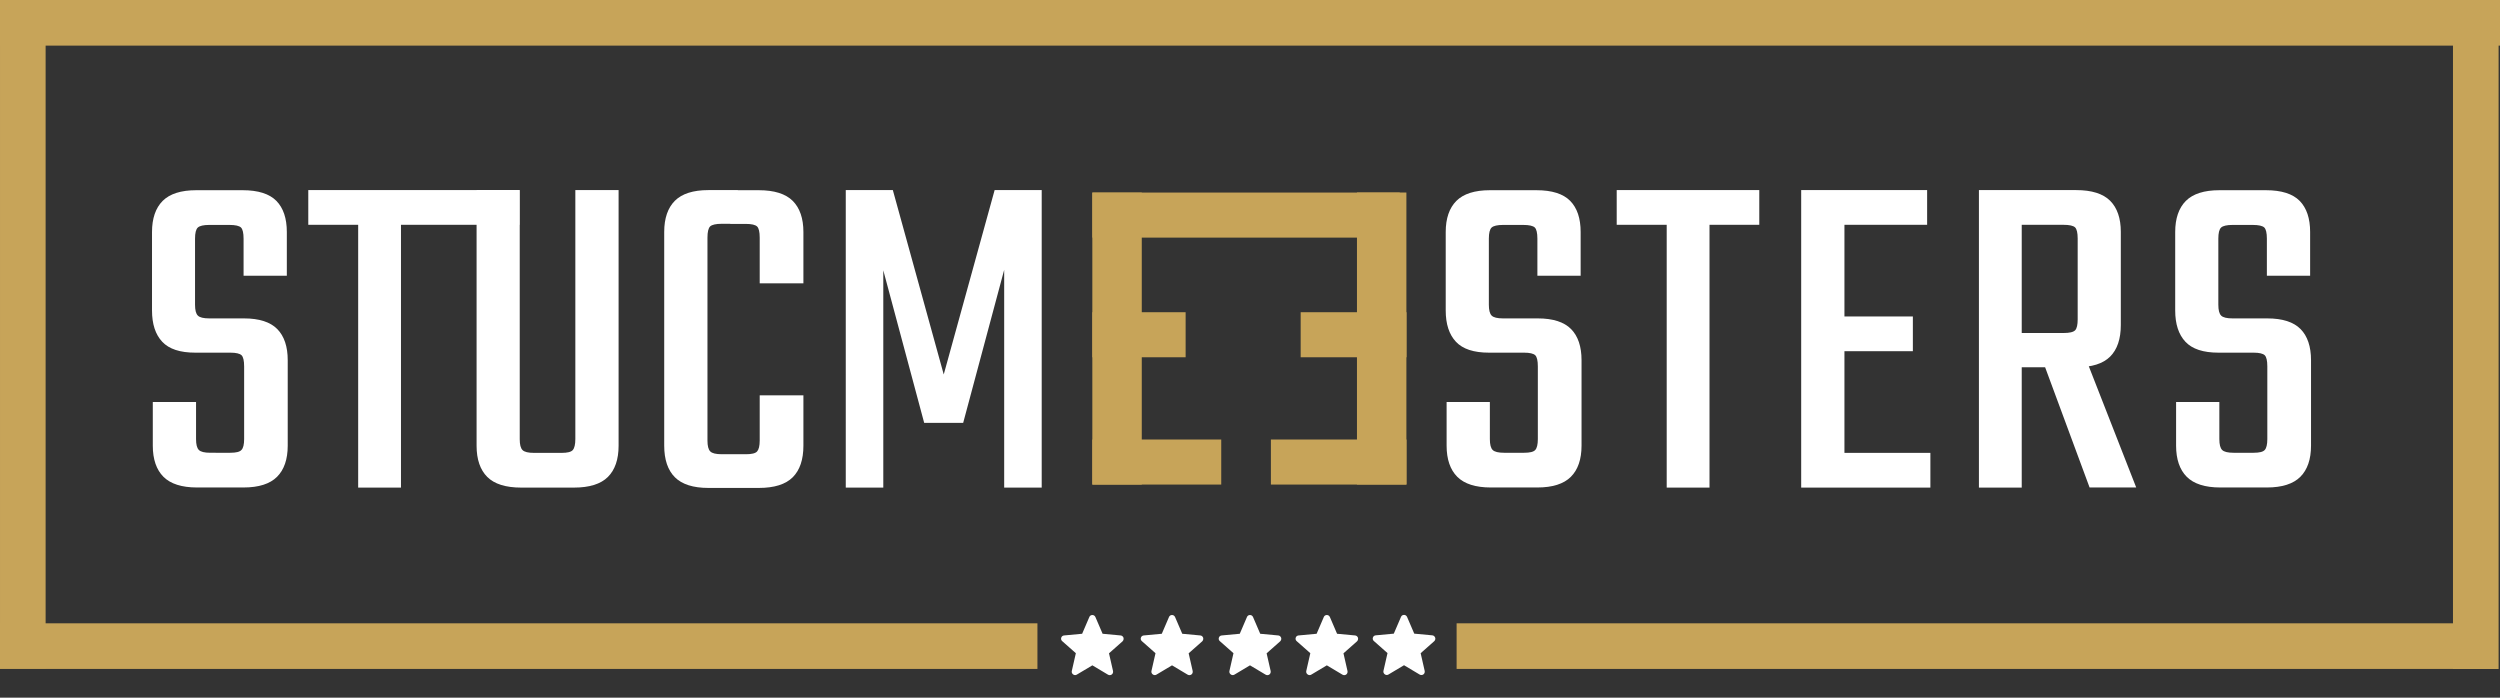 <?xml version="1.0" encoding="UTF-8"?> <!-- Generator: Adobe Illustrator 27.8.0, SVG Export Plug-In . SVG Version: 6.00 Build 0) --> <svg xmlns="http://www.w3.org/2000/svg" xmlns:xlink="http://www.w3.org/1999/xlink" version="1.1" id="nieuwstucmeesterlogo" x="0px" y="0px" viewBox="0 0 2225.2 621" style="enable-background:new 0 0 2225.2 621;" xml:space="preserve"><rect x="0" y="0" width="2225.2" height="621" fill="#333333" stroke="none"/> <style type="text/css"> .st0{fill:#C7A459;} .st1{fill:#FFFFFF;} .st2{fill:none;} </style> <rect x="972.3" y="171.4" class="st0" width="273.6" height="40.1"></rect> <rect x="864.3" y="279.3" transform="matrix(5.444362e-11 -1 1 5.444362e-11 692.964 1295.615)" class="st0" width="259.9" height="44"></rect> <rect x="1099.9" y="279.3" transform="matrix(5.444362e-11 -1 1 5.444362e-11 928.504 1531.154)" class="st0" width="259.9" height="44"></rect> <rect x="972.3" y="391.2" class="st0" width="114.7" height="40.1"></rect> <rect x="1131.2" y="391.2" class="st0" width="120.7" height="40.1"></rect> <rect x="972.3" y="277.9" class="st0" width="83" height="40.1"></rect> <rect x="1157.7" y="277.9" class="st0" width="94.2" height="40.1"></rect> <g> <path class="st1" d="M217.3,390.8v-64.7c0-5.1-0.8-8.4-2.3-9.9c-1.6-1.5-4.9-2.3-9.9-2.3h-31.3c-13.5,0-23.3-3.2-29.4-9.7 c-6.1-6.5-9.1-15.8-9.1-27.9v-69.8c0-12.1,3.2-21.4,9.5-27.7c6.3-6.3,16.3-9.5,29.8-9.5H216c13.8,0,23.8,3.2,30,9.5 c6.2,6.3,9.3,15.6,9.3,27.7v38.9h-38.5v-33c0-5.1-0.8-8.4-2.3-9.9c-1.6-1.5-5-2.3-10.4-2.3h-17.8c-5.1,0-8.5,0.8-10.2,2.3 c-1.7,1.6-2.5,4.9-2.5,9.9v58.8c0,4.8,0.8,8,2.5,9.7s5.1,2.5,10.2,2.5h30.9c13.5,0,23.4,3.2,29.6,9.5c6.2,6.3,9.3,15.6,9.3,27.7 v76.1c0,12.1-3.2,21.4-9.5,27.7c-6.3,6.3-16.3,9.5-29.8,9.5h-41.5c-13.5,0-23.5-3.2-29.8-9.5s-9.5-15.6-9.5-27.7v-38.9h38.5v33 c0,4.8,0.8,8,2.5,9.7c1.7,1.7,5.1,2.5,10.2,2.5H205c5.1,0,8.4-0.8,9.9-2.5C216.5,398.9,217.3,395.6,217.3,390.8z"></path> <path class="st1" d="M462.3,169.2v30.9H274.4v-30.9H462.3z M318.8,174.3h38.1V434h-38.1V174.3z"></path> <path class="st1" d="M462.6,169.2v221.7c0,4.8,0.8,8,2.5,9.7c1.7,1.7,5.1,2.5,10.2,2.5h13.1V434h-24.5c-13.8,0-23.9-3.2-30.2-9.5 c-6.3-6.3-9.5-15.6-9.5-27.7V169.2H462.6z M512.1,390.8V169.2h38.5v227.6c0,12.1-3.2,21.4-9.5,27.7s-16.4,9.5-30.2,9.5h-27.9v-30.9 h16.9c5.1,0,8.4-0.8,9.9-2.5C511.3,398.9,512.1,395.6,512.1,390.8z"></path> <path class="st1" d="M629.7,211.5v180.6c0,4.8,0.8,8,2.5,9.7c1.7,1.7,5.1,2.5,10.2,2.5h11.8v30h-23.7c-13.5,0-23.5-3.2-29.8-9.5 c-6.3-6.3-9.5-15.7-9.5-28.1V206.4c0-12.1,3.2-21.4,9.5-27.7c6.3-6.3,16.3-9.5,29.8-9.5h26.2v30h-14.4c-5.1,0-8.5,0.8-10.2,2.3 C630.5,203.1,629.7,206.4,629.7,211.5z M676.2,252.1v-40.6c0-5.1-0.8-8.4-2.3-9.9c-1.6-1.5-4.9-2.3-9.9-2.3h-14v-30h25.4 c13.8,0,23.9,3.2,30.2,9.5c6.3,6.3,9.5,15.6,9.5,27.7v45.7H676.2z M676.2,392.1v-40.2h38.9v44.8c0,12.4-3.2,21.8-9.5,28.1 c-6.3,6.3-16.4,9.5-30.2,9.5H650v-30h14c5.1,0,8.4-0.8,9.9-2.5C675.4,400.1,676.2,396.9,676.2,392.1z"></path> <path class="st1" d="M857.3,376.4h-34.7l-36.4-135.8V434h-33.4V169.2h41.9l45.3,164.1l45.3-164.1h41.9V434h-33.4V240.2L857.3,376.4 z"></path> </g> <g> <rect x="1270.7" y="151" class="st2" width="854.1" height="366.1"></rect> <path class="st1" d="M1368.8,390.8v-64.7c0-5.1-0.8-8.4-2.3-9.9c-1.6-1.5-4.9-2.3-9.9-2.3h-31.3c-13.5,0-23.3-3.2-29.4-9.7 c-6.1-6.5-9.1-15.8-9.1-27.9v-69.8c0-12.1,3.2-21.4,9.5-27.7c6.3-6.3,16.3-9.5,29.8-9.5h41.5c13.8,0,23.8,3.2,30,9.5 c6.2,6.3,9.3,15.6,9.3,27.7v38.9h-38.5v-33c0-5.1-0.8-8.4-2.3-9.9c-1.6-1.5-5-2.3-10.4-2.3h-17.8c-5.1,0-8.5,0.8-10.2,2.3 c-1.7,1.6-2.5,4.9-2.5,9.9v58.8c0,4.8,0.8,8,2.5,9.7c1.7,1.7,5.1,2.5,10.2,2.5h30.9c13.5,0,23.4,3.2,29.6,9.5 c6.2,6.3,9.3,15.6,9.3,27.7v76.1c0,12.1-3.2,21.4-9.5,27.7s-16.3,9.5-29.8,9.5h-41.5c-13.5,0-23.5-3.2-29.8-9.5 c-6.3-6.3-9.5-15.6-9.5-27.7v-38.9h38.5v33c0,4.8,0.8,8,2.5,9.7c1.7,1.7,5.1,2.5,10.2,2.5h17.8c5.1,0,8.4-0.8,9.9-2.5 C1368,398.9,1368.8,395.6,1368.8,390.8z"></path> <path class="st1" d="M1565.9,169.2v30.9H1439v-30.9H1565.9z M1483.5,174.3h38.1V434h-38.1V174.3z"></path> <path class="st1" d="M1603.2,169.2h38.5V434h-38.5V169.2z M1715.3,169.2v30.9h-91.8v-30.9H1715.3z M1718.2,403.1V434h-94.8v-30.9 H1718.2z M1702.6,281.7v30.9h-78.3v-30.9H1702.6z"></path> <path class="st1" d="M1761.4,169.2h38.1V434h-38.1V169.2z M1849.3,284.2v-71.9c0-5.1-0.8-8.4-2.3-9.9c-1.6-1.5-5-2.3-10.4-2.3 h-70.2v-30.9h81.6c13.8,0,23.9,3.2,30.2,9.5c6.3,6.3,9.5,15.6,9.5,27.7v82.9c0,12.4-3.2,21.8-9.5,28.1c-6.3,6.3-16.4,9.5-30.2,9.5 H1780v-30.5h56.7c5.4,0,8.8-0.8,10.4-2.5C1848.6,292.3,1849.3,289,1849.3,284.2z M1814.7,311.7h38.9l47.8,122.2h-41.5L1814.7,311.7 z"></path> <path class="st1" d="M2018.1,390.8v-64.7c0-5.1-0.8-8.4-2.3-9.9c-1.6-1.5-4.9-2.3-9.9-2.3h-31.3c-13.5,0-23.3-3.2-29.4-9.7 c-6.1-6.5-9.1-15.8-9.1-27.9v-69.8c0-12.1,3.2-21.4,9.5-27.7c6.3-6.3,16.3-9.5,29.8-9.5h41.5c13.8,0,23.8,3.2,30,9.5 c6.2,6.3,9.3,15.6,9.3,27.7v38.9h-38.5v-33c0-5.1-0.8-8.4-2.3-9.9c-1.6-1.5-5-2.3-10.4-2.3h-17.8c-5.1,0-8.5,0.8-10.2,2.3 c-1.7,1.6-2.5,4.9-2.5,9.9v58.8c0,4.8,0.8,8,2.5,9.7c1.7,1.7,5.1,2.5,10.2,2.5h30.9c13.5,0,23.4,3.2,29.6,9.5 c6.2,6.3,9.3,15.6,9.3,27.7v76.1c0,12.1-3.2,21.4-9.5,27.7s-16.3,9.5-29.8,9.5h-41.5c-13.5,0-23.5-3.2-29.8-9.5 c-6.3-6.3-9.5-15.6-9.5-27.7v-38.9h38.5v33c0,4.8,0.8,8,2.5,9.7c1.7,1.7,5.1,2.5,10.2,2.5h17.8c5.1,0,8.4-0.8,9.9-2.5 C2017.3,398.9,2018.1,395.6,2018.1,390.8z"></path> </g> <rect x="0" class="st0" width="2225.2" height="40.6"></rect> <rect x="0" y="554.8" class="st0" width="923.4" height="40.6"></rect> <rect x="1296.5" y="554.8" class="st0" width="923.4" height="40.6"></rect> <rect x="1905.9" y="277.4" transform="matrix(6.963325e-11 -1 1 6.963325e-11 1905.948 2501.36)" class="st0" width="595.4" height="40.6"></rect> <rect x="-277.4" y="276.8" transform="matrix(6.963147e-11 -1 1 6.963147e-11 -276.794 317.372)" class="st0" width="595.4" height="40.6"></rect> <path class="st1" d="M1000,567.6c-0.4-1.1-1.4-1.9-2.5-2l-16.1-1.5l-6.4-14.9c-0.5-1.1-1.5-1.8-2.7-1.8c-1.2,0-2.3,0.7-2.7,1.8 l-6.4,14.9l-16.1,1.5c-1.2,0.1-2.2,0.9-2.5,2c-0.4,1.1,0,2.4,0.9,3.1l12.1,10.7l-3.6,15.8c-0.3,1.2,0.2,2.4,1.2,3.1 c0.5,0.4,1.1,0.6,1.7,0.6c0.5,0,1-0.1,1.5-0.4l13.9-8.3l13.9,8.3c1,0.6,2.3,0.6,3.3-0.1c1-0.7,1.4-1.9,1.2-3.1l-3.6-15.8l12.1-10.7 C1000,570,1000.3,568.7,1000,567.6z"></path> <path class="st1" d="M1070.9,567.6c-0.4-1.1-1.4-1.9-2.5-2l-16.1-1.5l-6.4-14.9c-0.5-1.1-1.5-1.8-2.7-1.8s-2.3,0.7-2.7,1.8 l-6.4,14.9l-16.1,1.5c-1.2,0.1-2.2,0.9-2.5,2c-0.4,1.1,0,2.4,0.9,3.1l12.1,10.7l-3.6,15.8c-0.3,1.2,0.2,2.4,1.2,3.1 c0.5,0.4,1.1,0.6,1.7,0.6c0.5,0,1-0.1,1.5-0.4l13.9-8.3l13.9,8.3c1,0.6,2.3,0.6,3.3-0.1c1-0.7,1.4-1.9,1.2-3.1l-3.6-15.8l12.1-10.7 C1070.9,570,1071.2,568.7,1070.9,567.6z"></path> <path class="st1" d="M1140.3,567.6c-0.4-1.1-1.4-1.9-2.5-2l-16.1-1.5l-6.4-14.9c-0.5-1.1-1.5-1.8-2.7-1.8c-1.2,0-2.3,0.7-2.7,1.8 l-6.4,14.9l-16.1,1.5c-1.2,0.1-2.2,0.9-2.5,2c-0.4,1.1,0,2.4,0.9,3.1l12.1,10.7l-3.6,15.8c-0.3,1.2,0.2,2.4,1.2,3.1 c0.5,0.4,1.1,0.6,1.7,0.6c0.5,0,1-0.1,1.5-0.4l13.9-8.3l13.9,8.3c1,0.6,2.3,0.6,3.3-0.1c1-0.7,1.4-1.9,1.2-3.1l-3.6-15.8l12.1-10.7 C1140.3,570,1140.7,568.7,1140.3,567.6z"></path> <path class="st1" d="M1208.7,567.6c-0.4-1.1-1.4-1.9-2.5-2l-16.1-1.5l-6.4-14.9c-0.5-1.1-1.5-1.8-2.7-1.8s-2.3,0.7-2.7,1.8 l-6.4,14.9l-16.1,1.5c-1.2,0.1-2.2,0.9-2.5,2c-0.4,1.1,0,2.4,0.9,3.1l12.1,10.7l-3.6,15.8c-0.3,1.2,0.2,2.4,1.2,3.1 c0.5,0.4,1.1,0.6,1.7,0.6c0.5,0,1-0.1,1.5-0.4l13.9-8.3l13.9,8.3c1,0.6,2.3,0.6,3.3-0.1c1-0.7,1.4-1.9,1.2-3.1l-3.6-15.8l12.1-10.7 C1208.7,570,1209,568.7,1208.7,567.6z"></path> <path class="st1" d="M1277.4,567.5c-0.4-1.1-1.4-1.9-2.5-2l-16.1-1.5l-6.4-14.9c-0.5-1.1-1.5-1.8-2.7-1.8s-2.3,0.7-2.7,1.8 l-6.4,14.9l-16.1,1.5c-1.2,0.1-2.2,0.9-2.5,2c-0.4,1.1,0,2.4,0.9,3.1l12.1,10.7l-3.6,15.8c-0.3,1.2,0.2,2.4,1.2,3.1 c0.5,0.4,1.1,0.6,1.7,0.6c0.5,0,1-0.1,1.5-0.4l13.9-8.3l13.9,8.3c1,0.6,2.3,0.6,3.3-0.1c1-0.7,1.4-1.9,1.2-3.1l-3.6-15.8l12.1-10.7 C1277.5,569.8,1277.8,568.6,1277.4,567.5z"></path> <g> </g> <g> </g> <g> </g> <g> </g> <g> </g> <g> </g> </svg> 